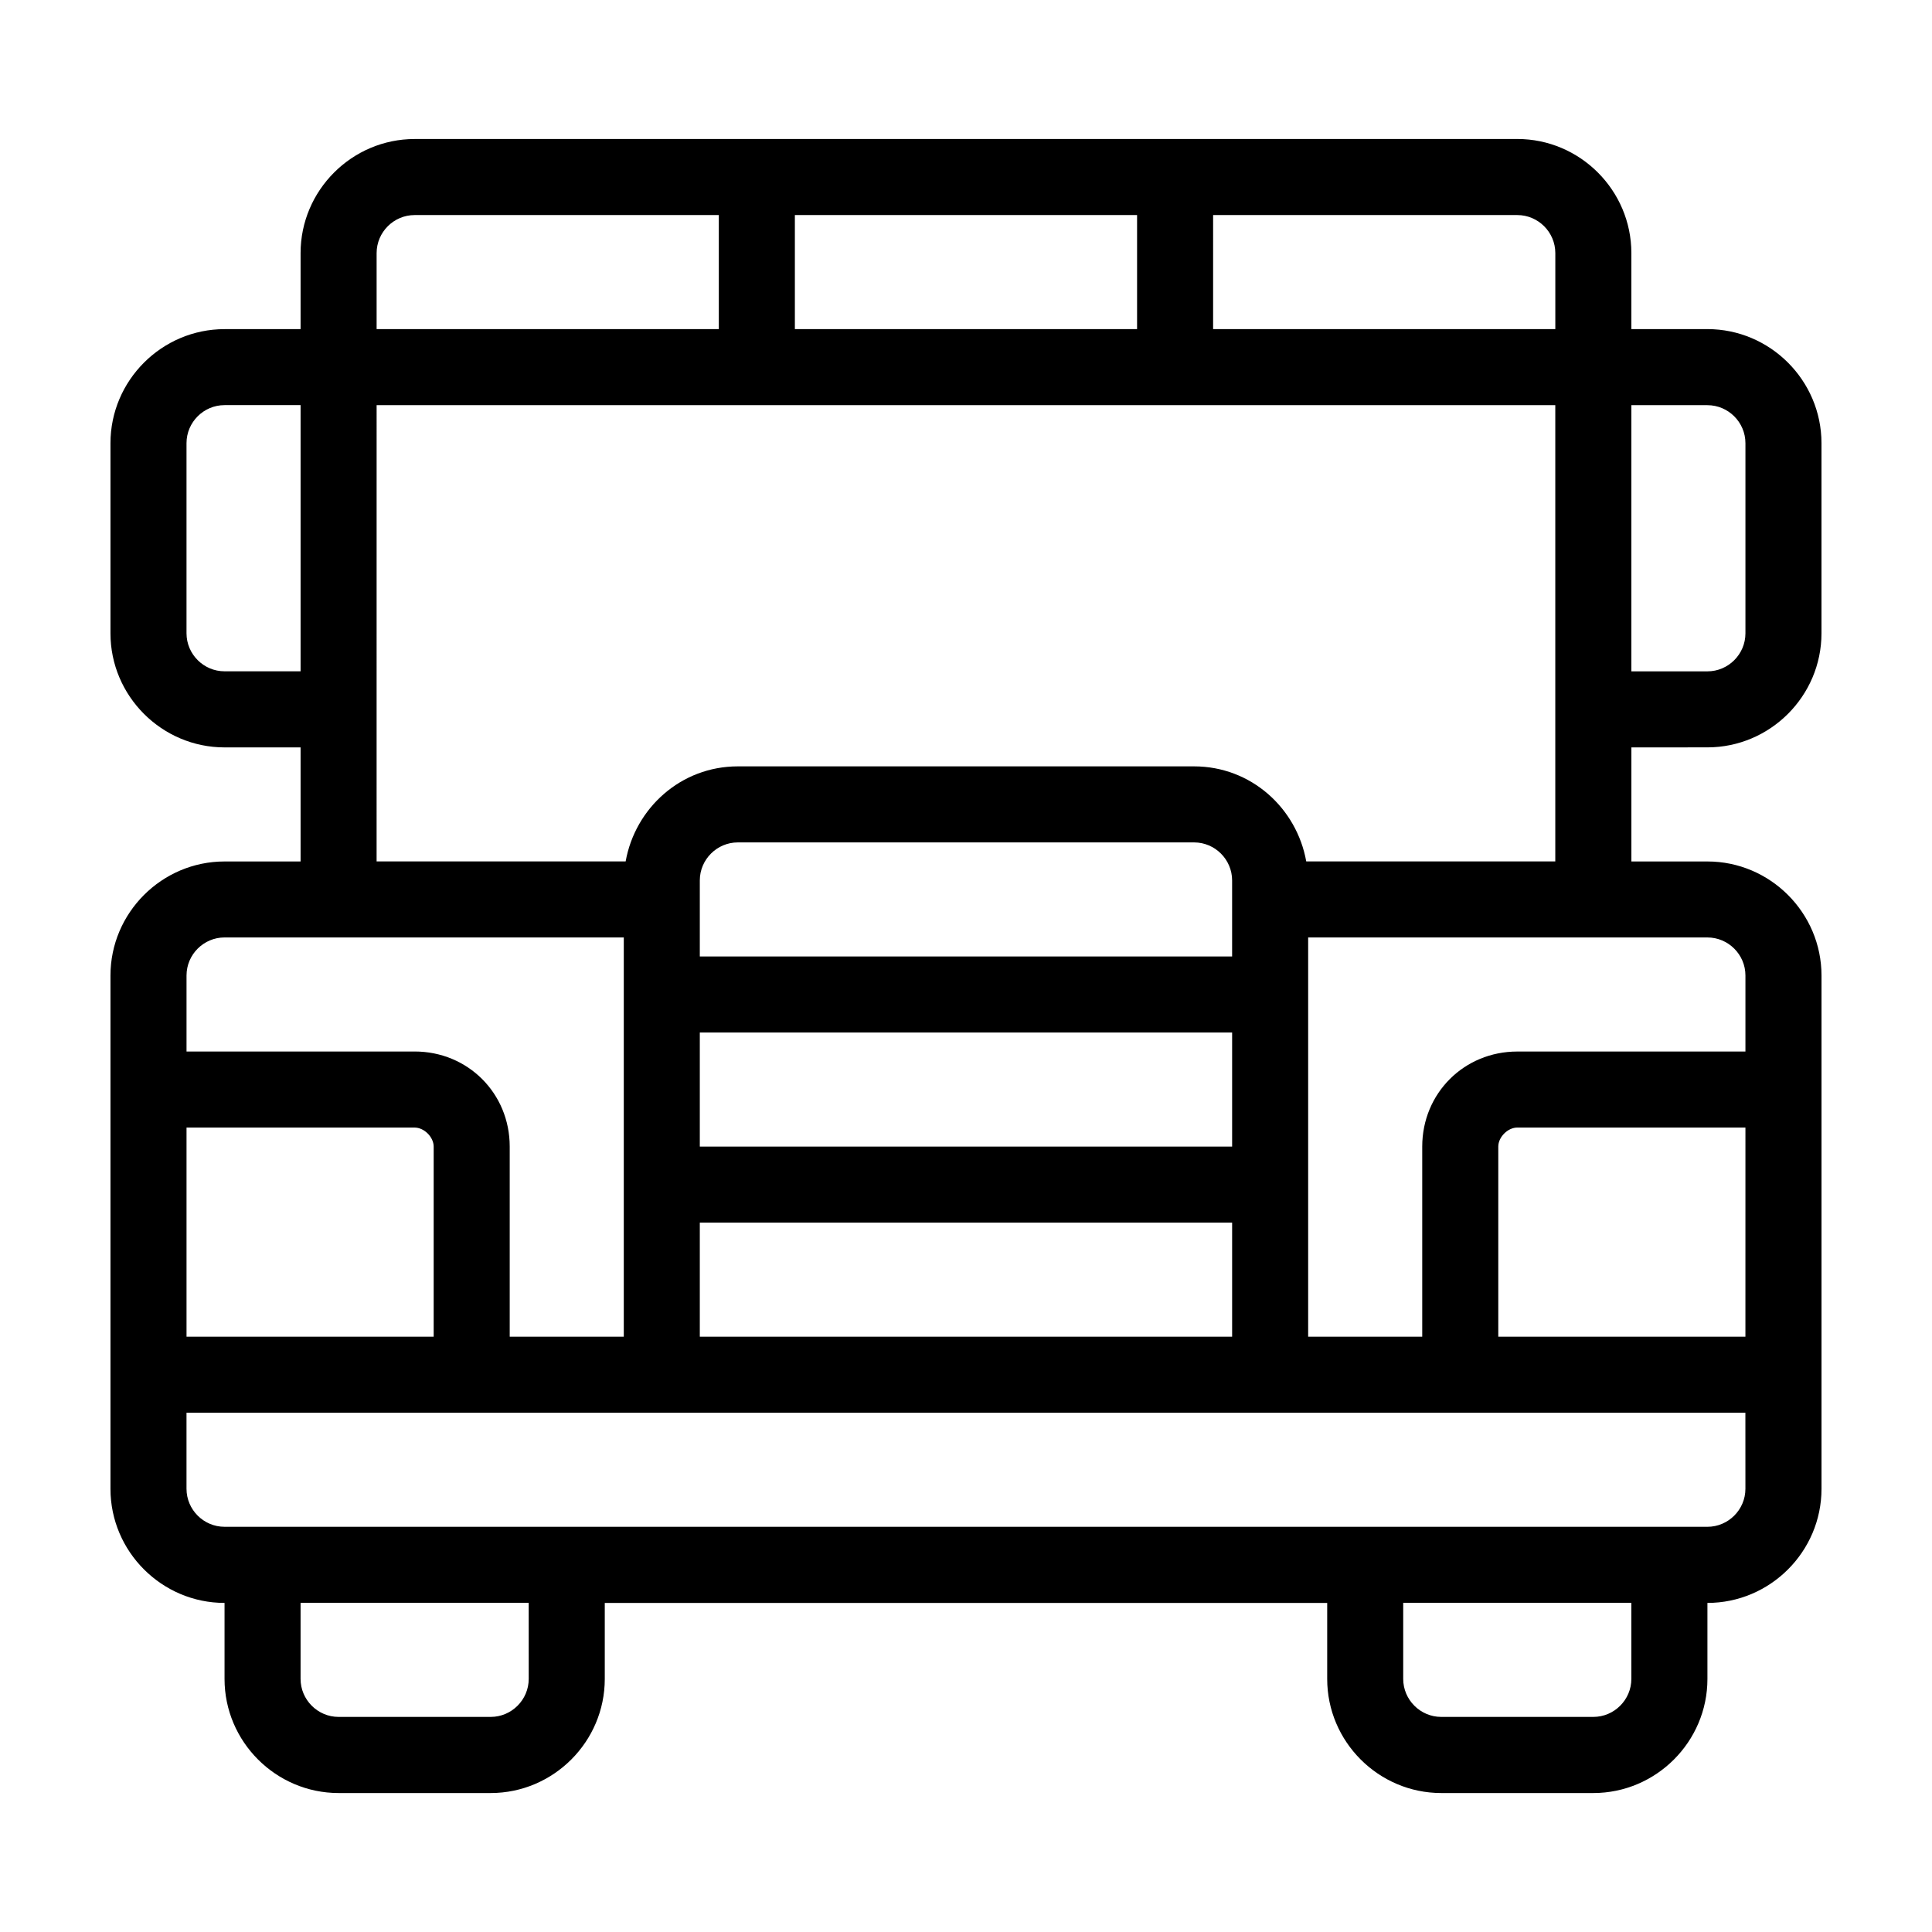 <?xml version="1.0" encoding="UTF-8"?>
<!-- Uploaded to: SVG Repo, www.svgrepo.com, Generator: SVG Repo Mixer Tools -->
<svg fill="#000000" width="800px" height="800px" version="1.1" viewBox="144 144 512 512" xmlns="http://www.w3.org/2000/svg">
 <path d="m596.48 342.06c16.625 0 30.23-13.602 30.23-30.23v-50.383c0-16.625-13.602-30.23-30.23-30.23h-20.152v-20.152c0-16.625-13.602-30.23-30.23-30.23l-292.21 0.008c-16.625 0-30.23 13.602-30.23 30.23v20.152h-20.152c-16.625 0-30.23 13.602-30.23 30.23v50.383c0 16.625 13.602 30.23 30.23 30.23h20.152v30.23h-20.152c-16.625 0-30.23 13.602-30.23 30.23v136.03c0 16.625 13.602 30.23 30.23 30.23v20.152c0 16.625 13.602 30.23 30.23 30.23h40.305c16.625 0 30.23-13.602 30.23-30.23v-20.152h191.45v20.152c0 16.625 13.602 30.23 30.23 30.23h40.305c16.625 0 30.23-13.602 30.23-30.23v-20.152c16.625 0 30.23-13.602 30.23-30.23v-136.03c0-16.625-13.602-30.23-30.23-30.23h-20.152v-30.23zm-20.152-90.684h20.152c5.543 0 10.078 4.535 10.078 10.078v50.383c0 5.543-4.535 10.078-10.078 10.078h-20.152zm-110.84-50.383h80.609c5.543 0 10.078 4.535 10.078 10.078v20.152h-90.688zm-110.84 0h90.688v30.23h-90.688zm-110.84 10.078c0-5.543 4.535-10.078 10.078-10.078h80.609v30.23h-90.688zm0 40.305h312.36v120.91h-66c-2.519-14.105-14.609-25.191-29.727-25.191h-120.91c-15.113 0-27.207 11.082-29.727 25.191h-66zm85.648 196.48v-30.23h141.07v30.23zm141.07 20.152v30.23h-141.07v-30.23zm-141.07-70.531v-20.152c0-5.543 4.535-10.078 10.078-10.078h120.91c5.543 0 10.078 4.535 10.078 10.078v20.152zm-125.95-75.574c-5.543 0-10.078-4.535-10.078-10.078v-50.383c0-5.543 4.535-10.078 10.078-10.078h20.152v70.535zm-10.074 80.609c0-5.543 4.535-10.078 10.078-10.078h105.8v105.8h-30.23v-50.383c0-14.105-11.082-25.191-25.191-25.191l-60.457 0.008zm0 40.309h60.457c2.519 0 5.039 2.519 5.039 5.039v50.383l-65.496-0.004zm90.684 146.1c0 5.543-4.535 10.078-10.078 10.078h-40.305c-5.543 0-10.078-4.535-10.078-10.078v-20.152h60.457zm292.21 0c0 5.543-4.535 10.078-10.078 10.078h-40.305c-5.543 0-10.078-4.535-10.078-10.078v-20.152h60.457zm30.227-50.379c0 5.543-4.535 10.078-10.078 10.078l-392.97-0.004c-5.543 0-10.078-4.535-10.078-10.078v-20.152h413.12zm0-40.305h-65.492v-50.383c0-2.519 2.519-5.039 5.039-5.039h60.457zm-10.074-105.8c5.543 0 10.078 4.535 10.078 10.078v20.152h-60.461c-14.105 0-25.191 11.082-25.191 25.191v50.383h-30.23v-105.8z"/>
</svg>